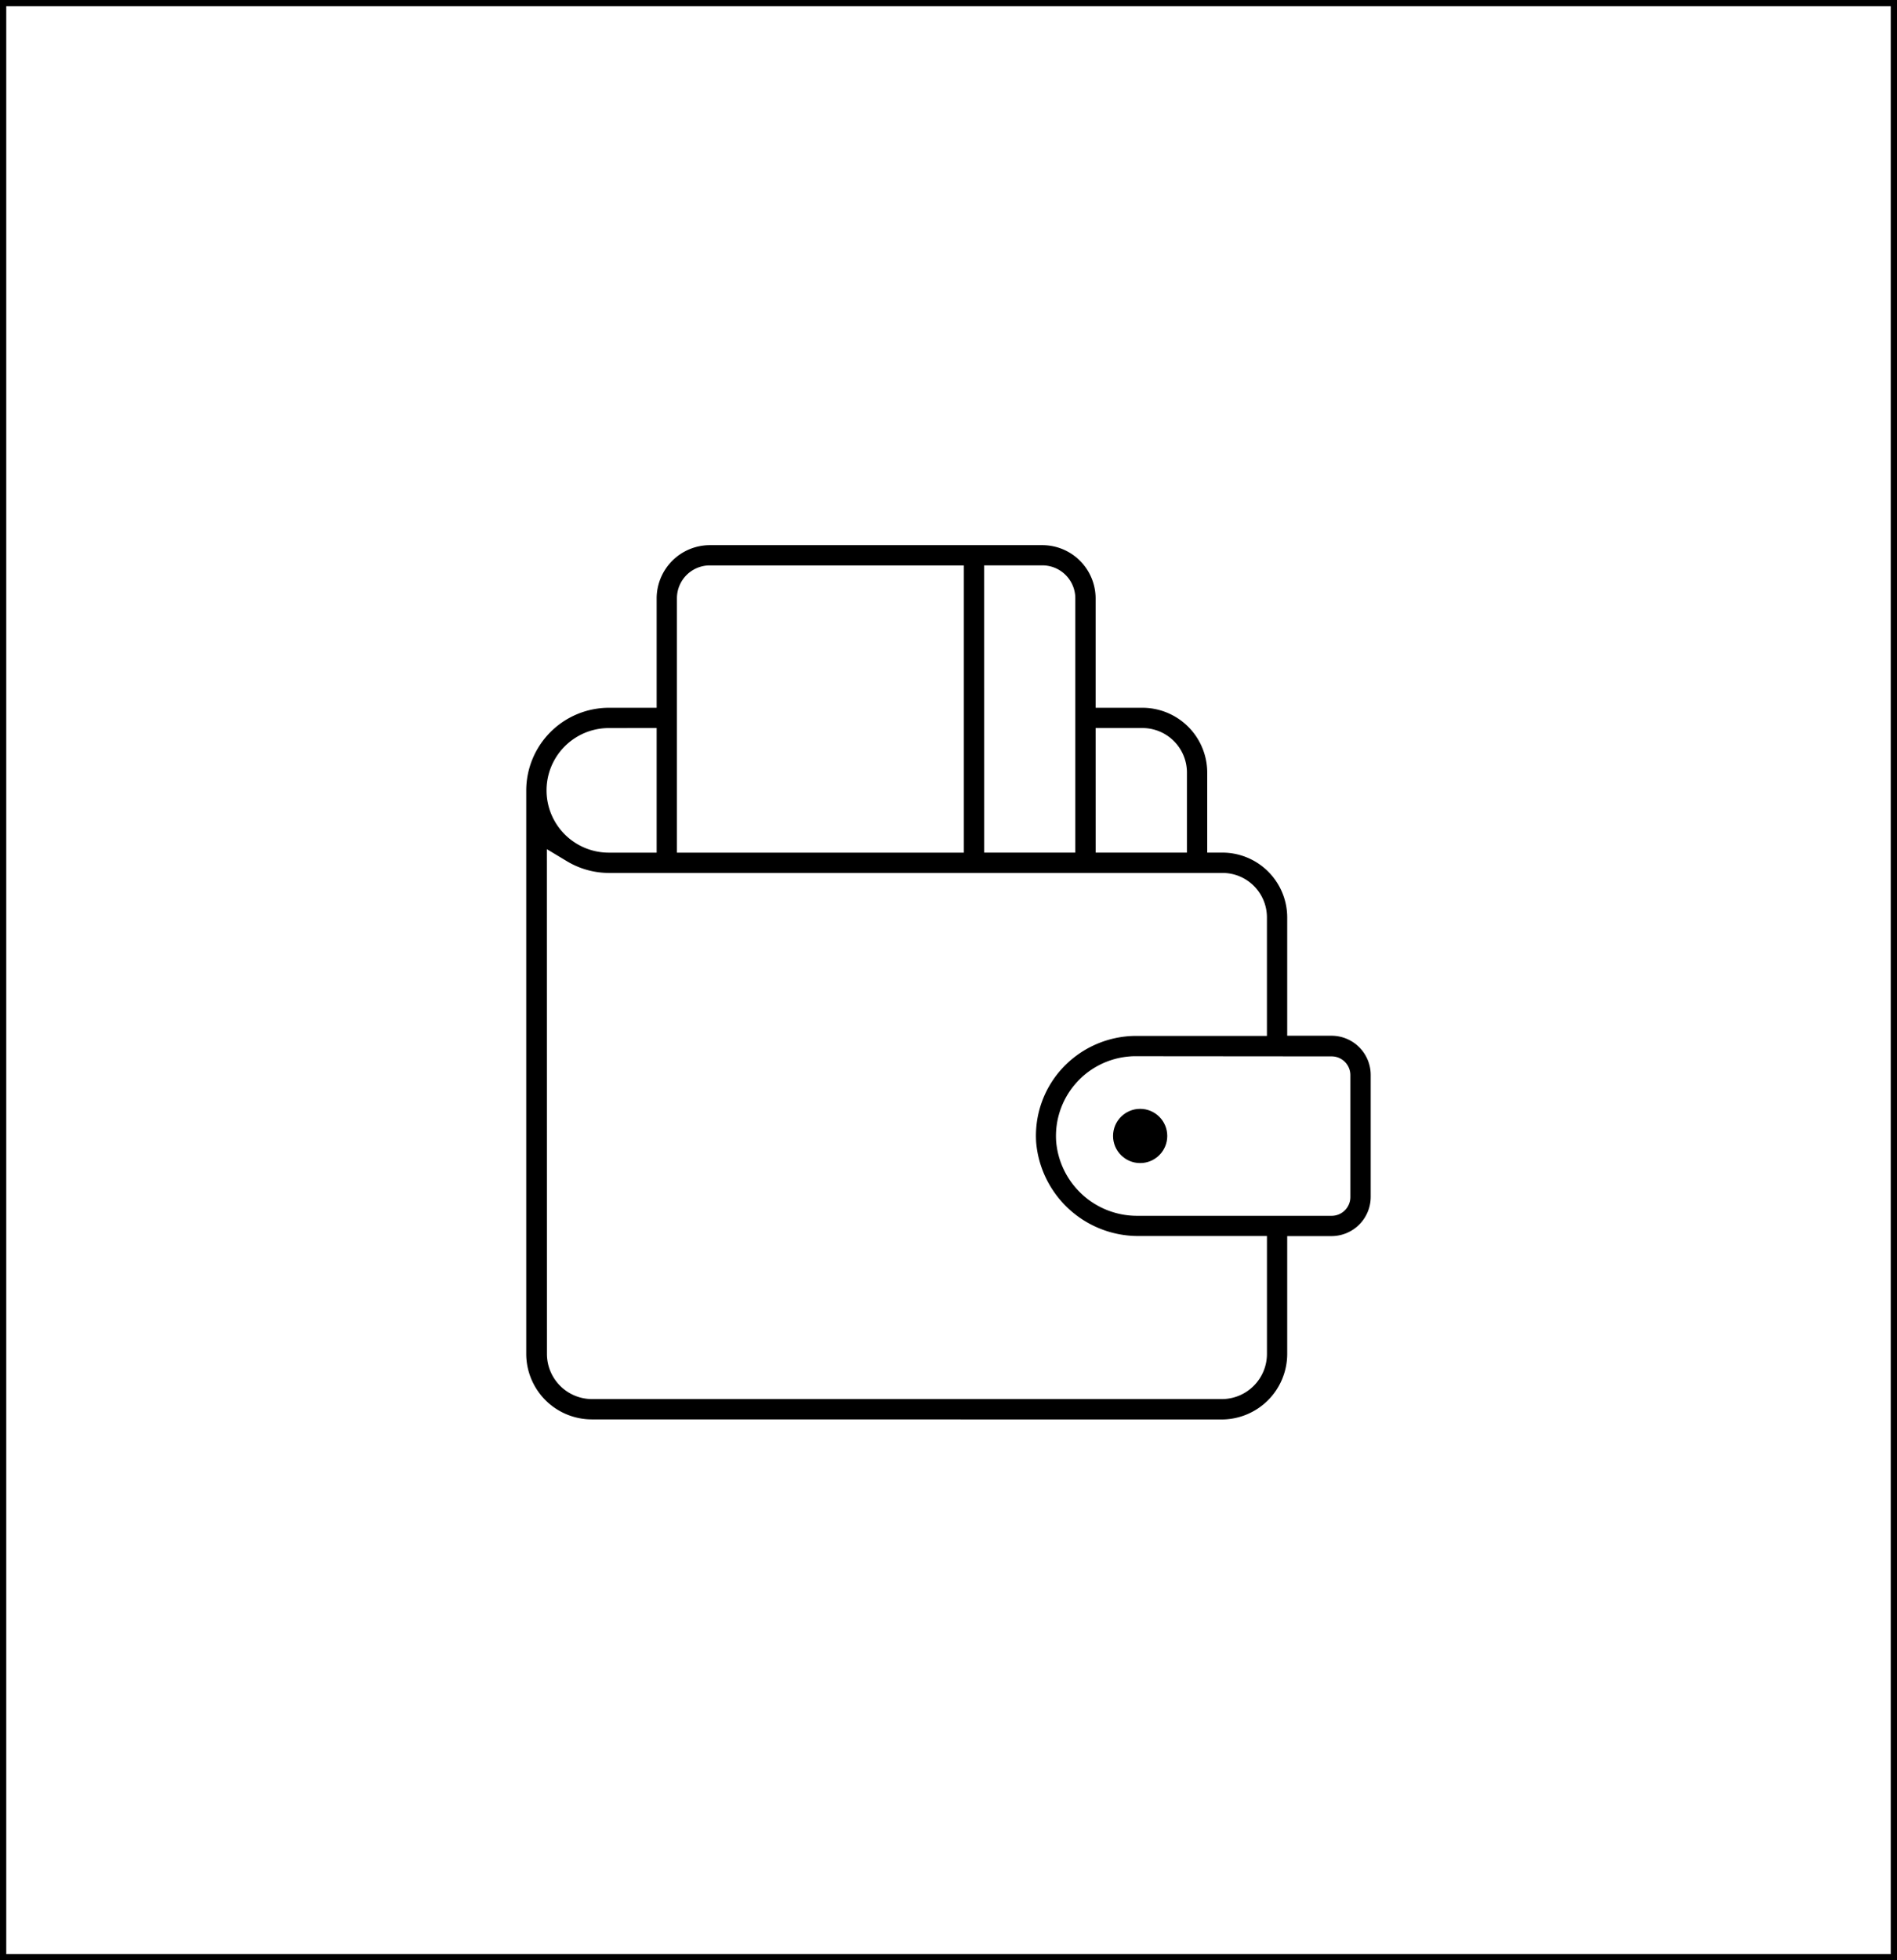 <svg id="Calque_1" data-name="Calque 1" xmlns="http://www.w3.org/2000/svg" viewBox="0 0 910 940"><rect x="0" y="0" width="910" height="940" fill="#808080" stroke="none"/><defs><style>.cls-1{fill:#fff;}</style></defs><title>Plan de travail 1</title><rect class="cls-1" x="1.5" y="1.5" width="907" height="937"/><path d="M907,3V937H3V3H907m3-3H0V940H910V0Z"/><path d="M283.87,680.62a31.47,31.47,0,0,1-31.43-31.39V379a39.72,39.72,0,0,1,39.62-39.61H315v-52.5a25.57,25.57,0,0,1,25.49-25.48H500a25.57,25.57,0,0,1,25.57,25.49v52.49h22.54a31.11,31.11,0,0,1,31,31v38.45h7.37a31.12,31.12,0,0,1,31,31v56.81h21.27a18.8,18.8,0,0,1,18.78,18.78V574a18.82,18.82,0,0,1-18.75,18.73h-21.3v56.55a31.48,31.48,0,0,1-31.39,31.38Zm-21.5-31.38A21.66,21.66,0,0,0,284,670.88H586.13a21.66,21.66,0,0,0,21.63-21.63V592.69h-62a49.14,49.14,0,0,1-48.71-44.9,47.72,47.72,0,0,1,12.86-35.88A48.41,48.41,0,0,1,545,496.73h62.75V439.86a21.3,21.3,0,0,0-21.27-21.27H292.24A39.27,39.27,0,0,1,272,413l-9.66-5.81ZM544.75,506.47c-.85,0-1.71,0-2.56.09a38.28,38.28,0,0,0-35.55,40.74A38.94,38.94,0,0,0,545.58,583h93.2a9,9,0,0,0,9-9l0-58.45a9,9,0,0,0-9-9Zm-19.17-97.63h43.8V370.38a21.36,21.36,0,0,0-20.95-21.27H525.57Zm-53.46,0h43.71v-122a15.81,15.81,0,0,0-15.74-15.74h-28ZM340.47,271.12a15.76,15.76,0,0,0-15.74,15.74v122H462.37V271.12Zm-48.42,78a29.87,29.87,0,0,0,0,59.74H315V349.1Z"/><circle cx="546.94" cy="544.71" r="13"/></svg>